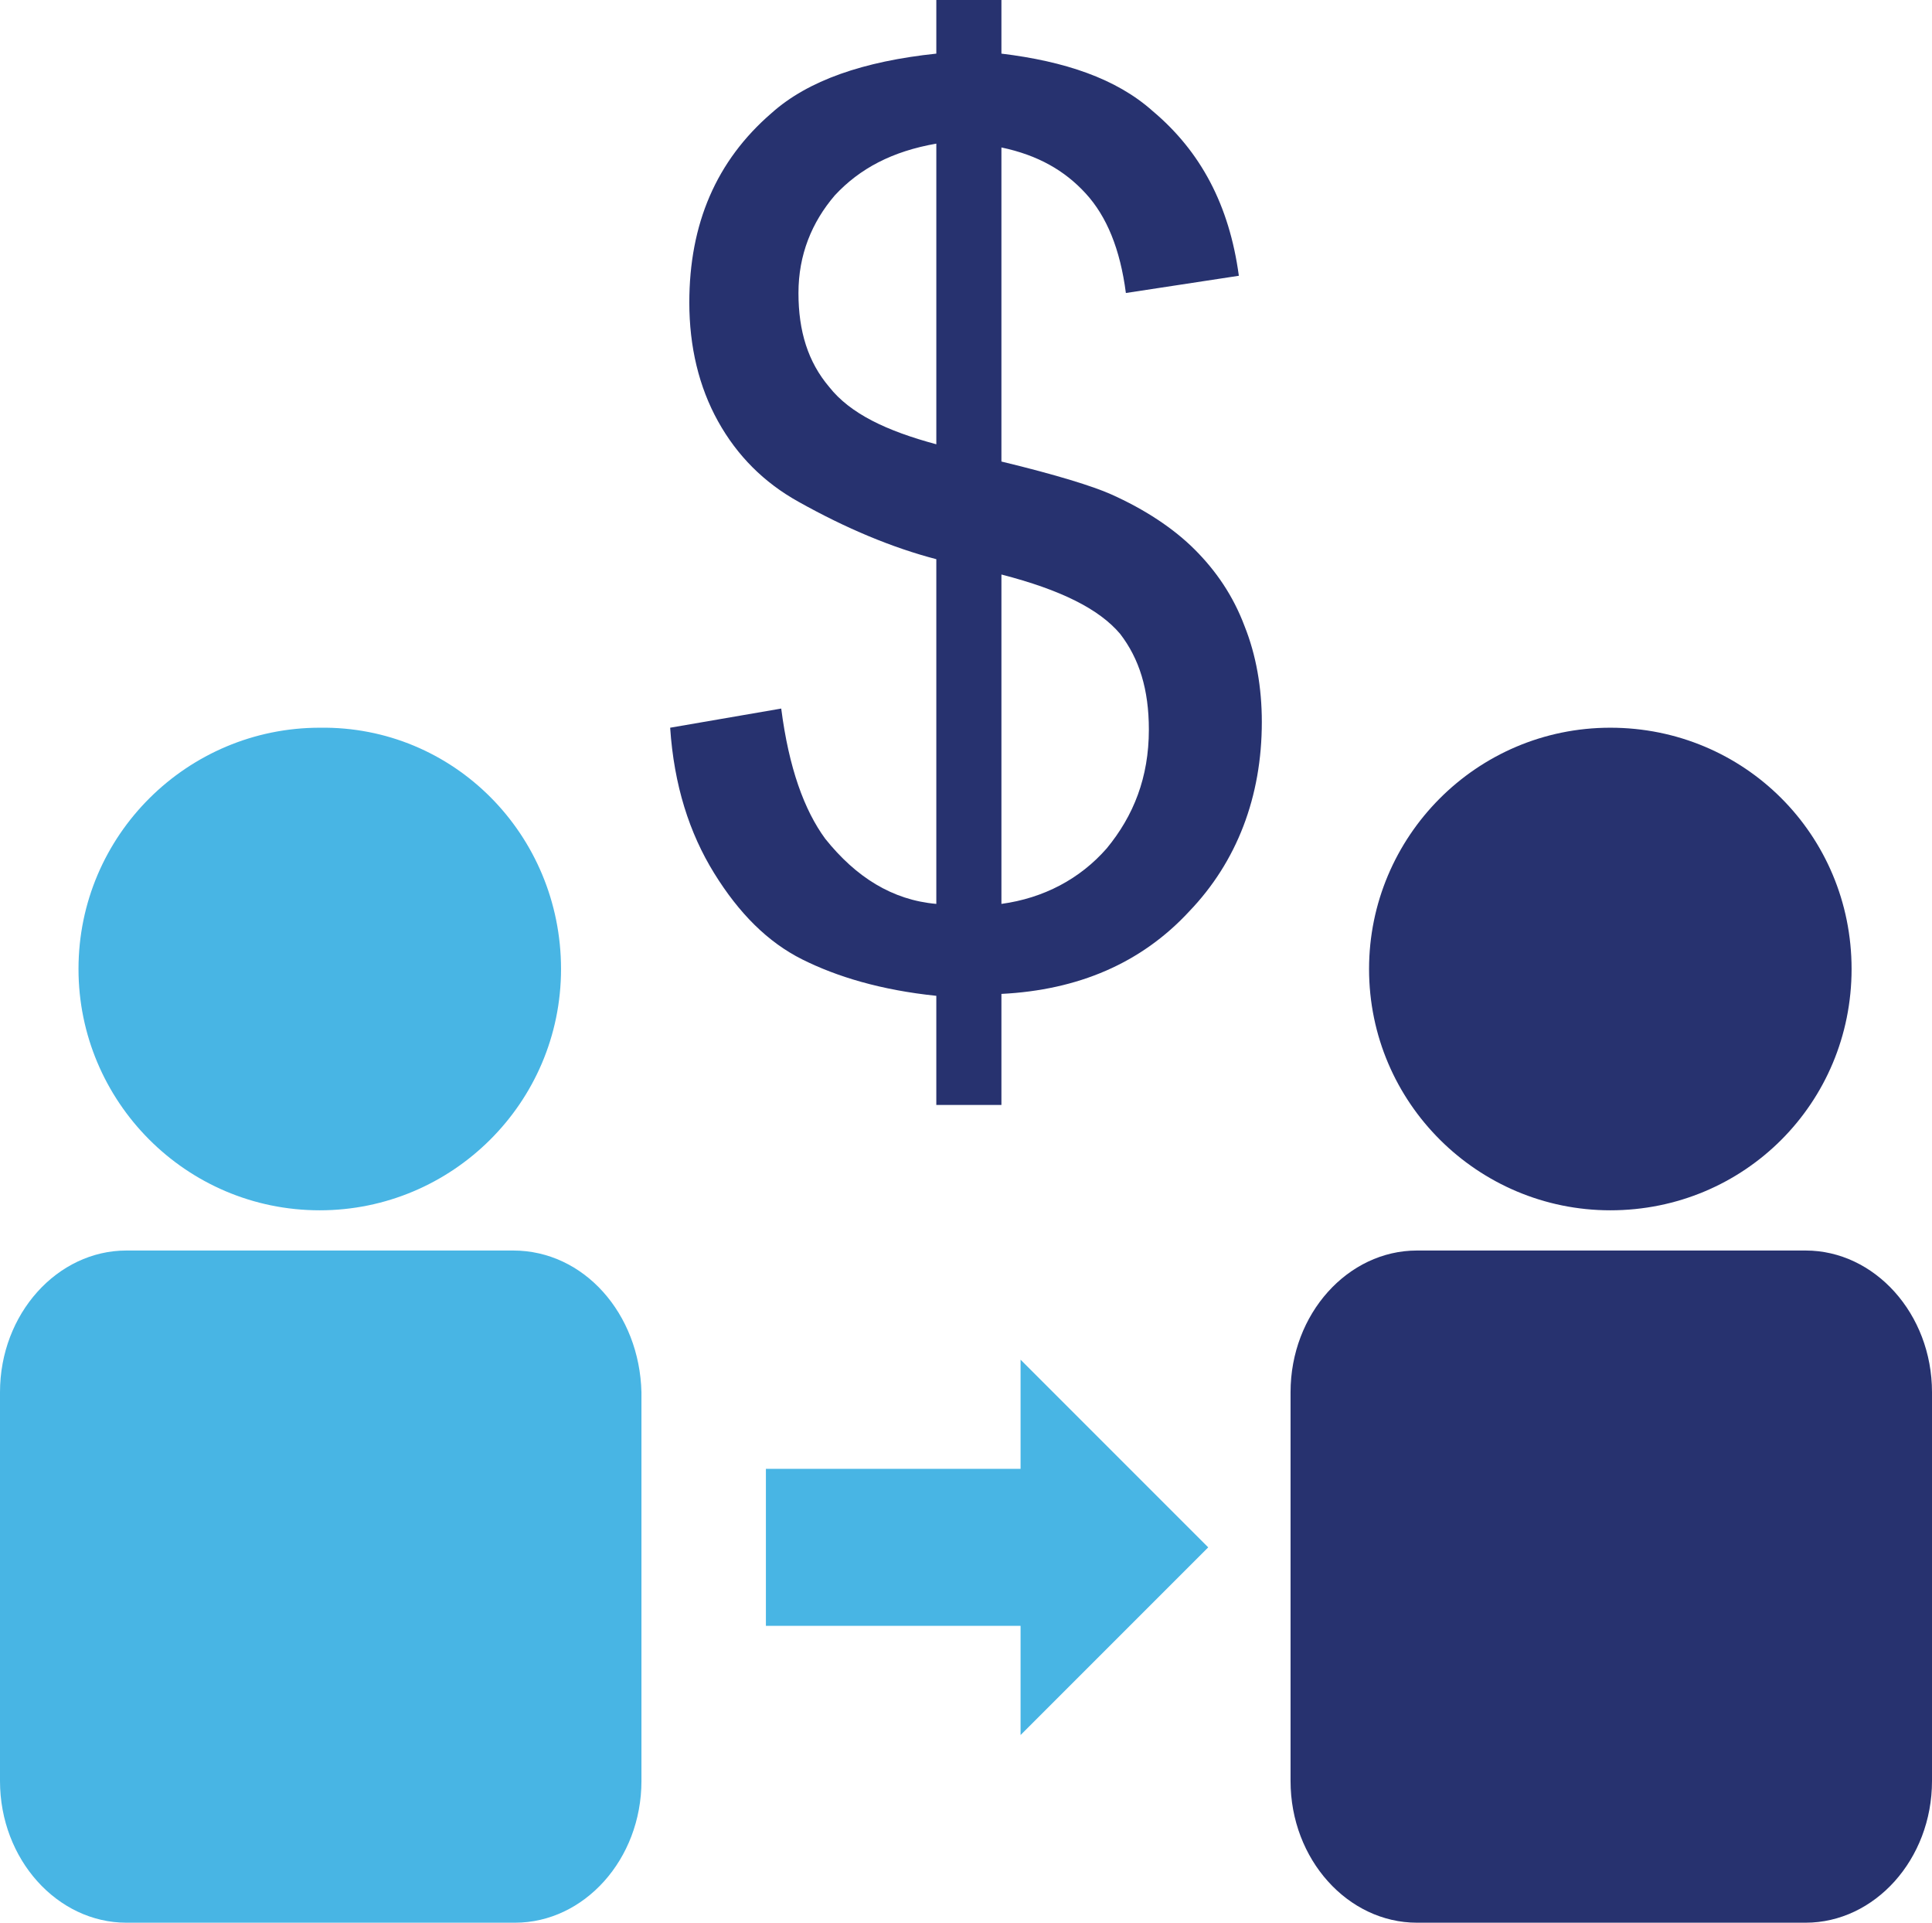 <?xml version="1.0" encoding="UTF-8" standalone="no"?>
<!-- Generator: Adobe Illustrator 18.0.0, SVG Export Plug-In . SVG Version: 6.00 Build 0)  -->
<!DOCTYPE svg  PUBLIC '-//W3C//DTD SVG 1.1//EN'  'http://www.w3.org/Graphics/SVG/1.1/DTD/svg11.dtd'>
<svg xmlns="http://www.w3.org/2000/svg" xml:space="preserve" version="1.1" y="0px" x="0px" xmlns:xlink="http://www.w3.org/1999/xlink" viewBox="0 0 100.9 100.4" enable-background="new 0 0 100.9 100.4">
<g id="Layer_1">
		<defs>
			<path id="SVGID_7_" d="m717.9-4031.9c0-2.8 2.2-5 5-5h128c2.8 0 5 2.2 5 5v37c0 2.8-2.2 5-5 5h-128c-2.8 0-5-2.2-5-5v-37z"/>
		</defs>
		<clipPath id="SVGID_2_">
			<use overflow="visible" xlink:href="#SVGID_7_"/>
		</clipPath>
		<g clip-path="url(#SVGID_2_)">
			<defs>
				<rect id="SVGID_9_" y="-4091.9" x="-488.1" height="9282" width="1440"/>
			</defs>
			<clipPath id="SVGID_4_">
				<use overflow="visible" xlink:href="#SVGID_9_"/>
			</clipPath>
		</g>
		<defs>
			<path id="SVGID_11_" d="m565.2-4031.9c0-2.8 2.2-5 5-5h128c2.8 0 5 2.2 5 5v37c0 2.8-2.2 5-5 5h-128c-2.8 0-5-2.2-5-5v-37z"/>
		</defs>
		<clipPath id="SVGID_6_">
			<use overflow="visible" xlink:href="#SVGID_11_"/>
		</clipPath>
		<g clip-path="url(#SVGID_6_)">
			<defs>
				<rect id="SVGID_13_" y="-4091.9" x="-640.8" height="9282" width="1440"/>
			</defs>
			<clipPath id="SVGID_8_">
				<use overflow="visible" xlink:href="#SVGID_13_"/>
			</clipPath>
		</g>
		<defs>
			<circle id="SVGID_15_" cy="-3724.9" cx="231.9" r="37"/>
		</defs>
		<clipPath id="SVGID_10_">
			<use overflow="visible" xlink:href="#SVGID_15_"/>
		</clipPath>
		<g clip-path="url(#SVGID_10_)">
			<defs>
				<rect id="SVGID_17_" y="-4091.9" x="-488.1" height="9282" width="1440"/>
			</defs>
			<clipPath id="SVGID_12_">
				<use overflow="visible" xlink:href="#SVGID_17_"/>
			</clipPath>
		</g>
		<path d="m26.8 65.3h-20.2c-3.6 0-6.6 3.3-6.6 7.4v20.3c0 4.1 3 7.4 6.6 7.4h20.3c3.6 0 6.6-3.3 6.6-7.4v-20.3c-0.1-4.1-3-7.4-6.7-7.4z" fill="#48B5E4"/>
		<path d="m29.3 50.6c0 7-5.7 12.6-12.6 12.6-7 0-12.6-5.7-12.6-12.6 0-7 5.7-12.6 12.6-12.6 7-0.1 12.6 5.6 12.6 12.6z" fill="#48B5E4"/>
		<path d="m94.3 65.3h-20.3c-3.6 0-6.6 3.3-6.6 7.4v20.3c0 4.1 3 7.4 6.6 7.4h20.3c3.6 0 6.6-3.3 6.6-7.4v-20.3c0-4.1-3-7.4-6.6-7.4z" fill="#27326F"/>
		<path d="m84.1 63.2c7 0 12.6-5.6 12.6-12.6s-5.6-12.6-12.6-12.6-12.6 5.7-12.6 12.6c0 7 5.7 12.6 12.6 12.6z" fill="#27326F"/>
		<path d="m53.3 76.7h-13.3v8.2h13.3v5.7l9.8-9.8-9.8-9.8v5.7z" fill="#48B5E4"/>
		<path d="m62.4 28.7c-1.1-1.1-2.6-2.1-4.4-2.9-0.9-0.4-2.8-1-5.7-1.7v-16.4c1.9 0.4 3.3 1.2 4.4 2.4s1.8 2.9 2.1 5.2l5.9-0.9c-0.5-3.7-2-6.5-4.5-8.6-1.9-1.7-4.6-2.6-7.9-3v-2.8h-3.4v2.8c-3.8 0.4-6.7 1.4-8.6 3.1-2.9 2.5-4.3 5.8-4.3 9.9 0 2.3 0.5 4.4 1.5 6.2s2.4 3.2 4.2 4.2c2.5 1.4 4.9 2.4 7.2 3v18c-2.3-0.2-4.2-1.4-5.8-3.4-1.1-1.5-1.9-3.7-2.3-6.8l-5.8 1c0.2 3 1 5.5 2.3 7.6s2.8 3.6 4.6 4.5 4.1 1.6 7 1.9v5.7h3.4v-5.8c4-0.2 7.3-1.6 9.8-4.3 2.5-2.6 3.8-6 3.8-9.9 0-1.8-0.3-3.5-0.9-5-0.6-1.6-1.5-2.9-2.6-4zm-13.5-5.5c-2.6-0.7-4.5-1.6-5.6-3-1.1-1.3-1.6-2.9-1.6-4.9s0.7-3.7 1.9-5.1c1.3-1.4 3-2.3 5.3-2.7v15.7zm8.9 21.1c-1.4 1.6-3.3 2.6-5.5 2.9v-17.2c3.1 0.8 5.1 1.8 6.2 3.1 1 1.3 1.5 2.9 1.5 5 0 2.5-0.8 4.5-2.2 6.2z" fill="#27326F"/>
</g>
</svg>
